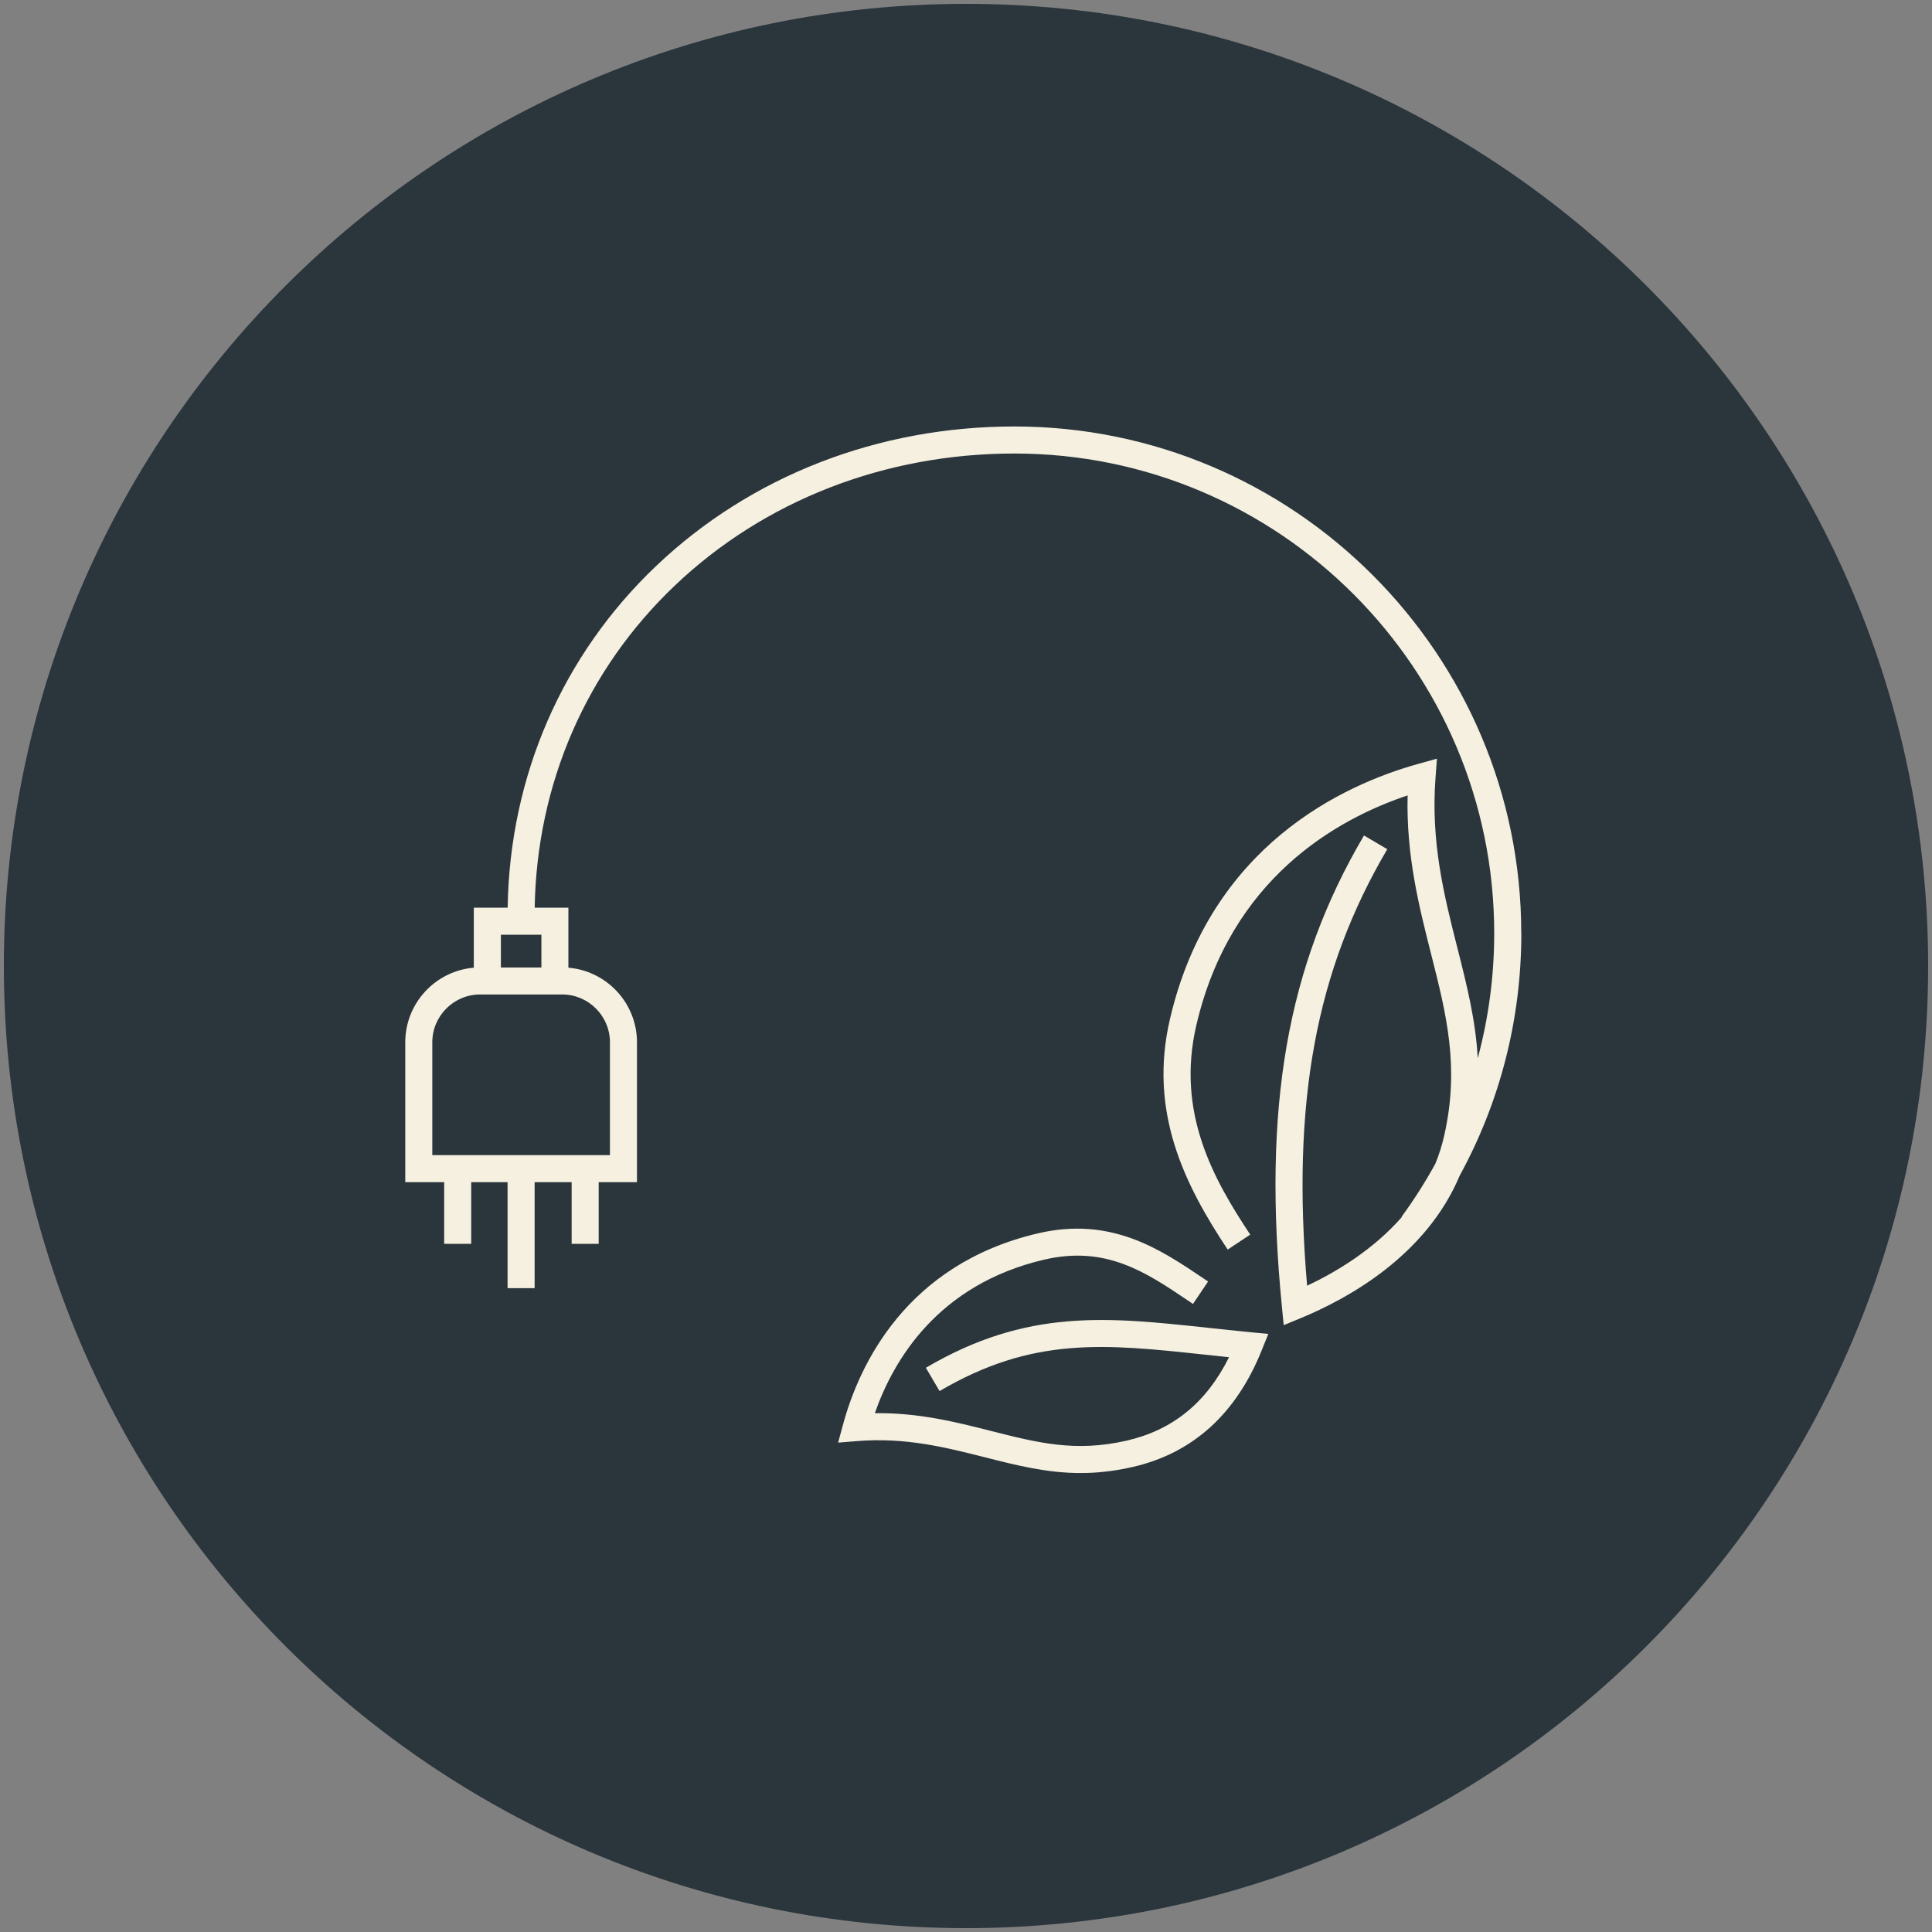 <?xml version="1.0" encoding="UTF-8"?><svg id="a" xmlns="http://www.w3.org/2000/svg" viewBox="0 0 500 500"><rect x="0" y="0" width="500" height="500" fill="#808080" stroke="none"/><path d="M250,499c137.52,0,249-111.48,249-249S387.52,1,250,1,1,112.48,1,250s111.48,249,249,249" fill="#2a353c"/><path d="M393.7,241.53c0-72.32-58.84-131.16-131.17-131.16-35.3,0-68.21,12.81-92.69,36.07-24.32,23.12-37.94,54.47-38.46,88.47h-8.76v15.53c-9.92.83-17.74,9.17-17.74,19.31v36.2h10.07v15.96h7v-15.96h9.41v27.43h7v-27.43h9.58v15.96h7v-15.96h9.91v-36.2c0-10.14-7.82-18.48-17.75-19.31v-15.53h-8.72c.53-32.06,13.37-61.6,36.29-83.39,23.16-22.02,54.37-34.15,87.86-34.15,68.47,0,124.17,55.7,124.17,124.16,0,11.07-1.46,21.91-4.26,32.35-.53-9.8-2.81-18.86-5.31-28.72-3.38-13.35-6.88-27.16-5.62-43.85l.37-4.97-4.8,1.34c-19.52,5.43-53.83,21.23-64.28,65.97-5.66,24.18,3.82,43,14.92,59.74l5.84-3.87c-9.53-14.37-19.24-31.61-13.93-54.28,8.85-37.86,36.28-53.24,54.66-59.39-.38,15.53,2.89,28.48,6.08,41.07,3.98,15.68,7.41,29.23,3.38,47.02-.58,2.55-1.36,4.97-2.3,7.26-2.6,4.72-5.5,9.31-8.74,13.72l.08.06c-7.41,8.45-16.89,14.16-24.51,17.76-4.06-47.51,2.23-81.51,20.75-112.97l-6.03-3.55c-19.95,33.89-26.31,70.38-21.24,122.03l.46,4.69,4.36-1.79c12.24-5.04,32.49-16.18,41.19-36.9,10.47-19.14,15.95-40.52,15.95-62.72ZM157.85,269.75v29.2h-45.97v-29.2c0-6.82,5.55-12.38,12.38-12.38h21.22c6.82,0,12.37,5.55,12.37,12.38ZM140.11,241.91v8.47h-10.48v-8.47h10.48Z" fill="#f5f0e0"/><path d="M312.62,343.63c-26.18-2.81-46.86-5.03-73.01,10.35l3.55,6.03c24.16-14.21,42.85-12.2,68.71-9.42,2.02.22,4.08.44,6.2.66-5.87,11.8-14.61,18.89-26.61,21.61-13.18,2.99-22.79.56-34.98-2.53-9.22-2.34-18.73-4.74-30.07-4.6,4.78-13.72,16.32-33.3,43.8-39.73,15.99-3.74,26.33,3.23,37.28,10.61l1.26.85,3.9-5.81-1.25-.84c-11.17-7.53-23.83-16.05-42.79-11.62-34.31,8.03-46.31,34.37-50.4,49.35l-1.31,4.81,4.97-.4c12.51-1,22.87,1.63,32.91,4.17,8.49,2.15,16.2,4.1,24.89,4.1,4.16,0,8.54-.45,13.34-1.54,15.57-3.53,26.84-13.66,33.48-30.12l1.75-4.34-4.66-.45c-3.8-.37-7.45-.76-10.96-1.14Z" fill="#f5f0e0"/></svg>